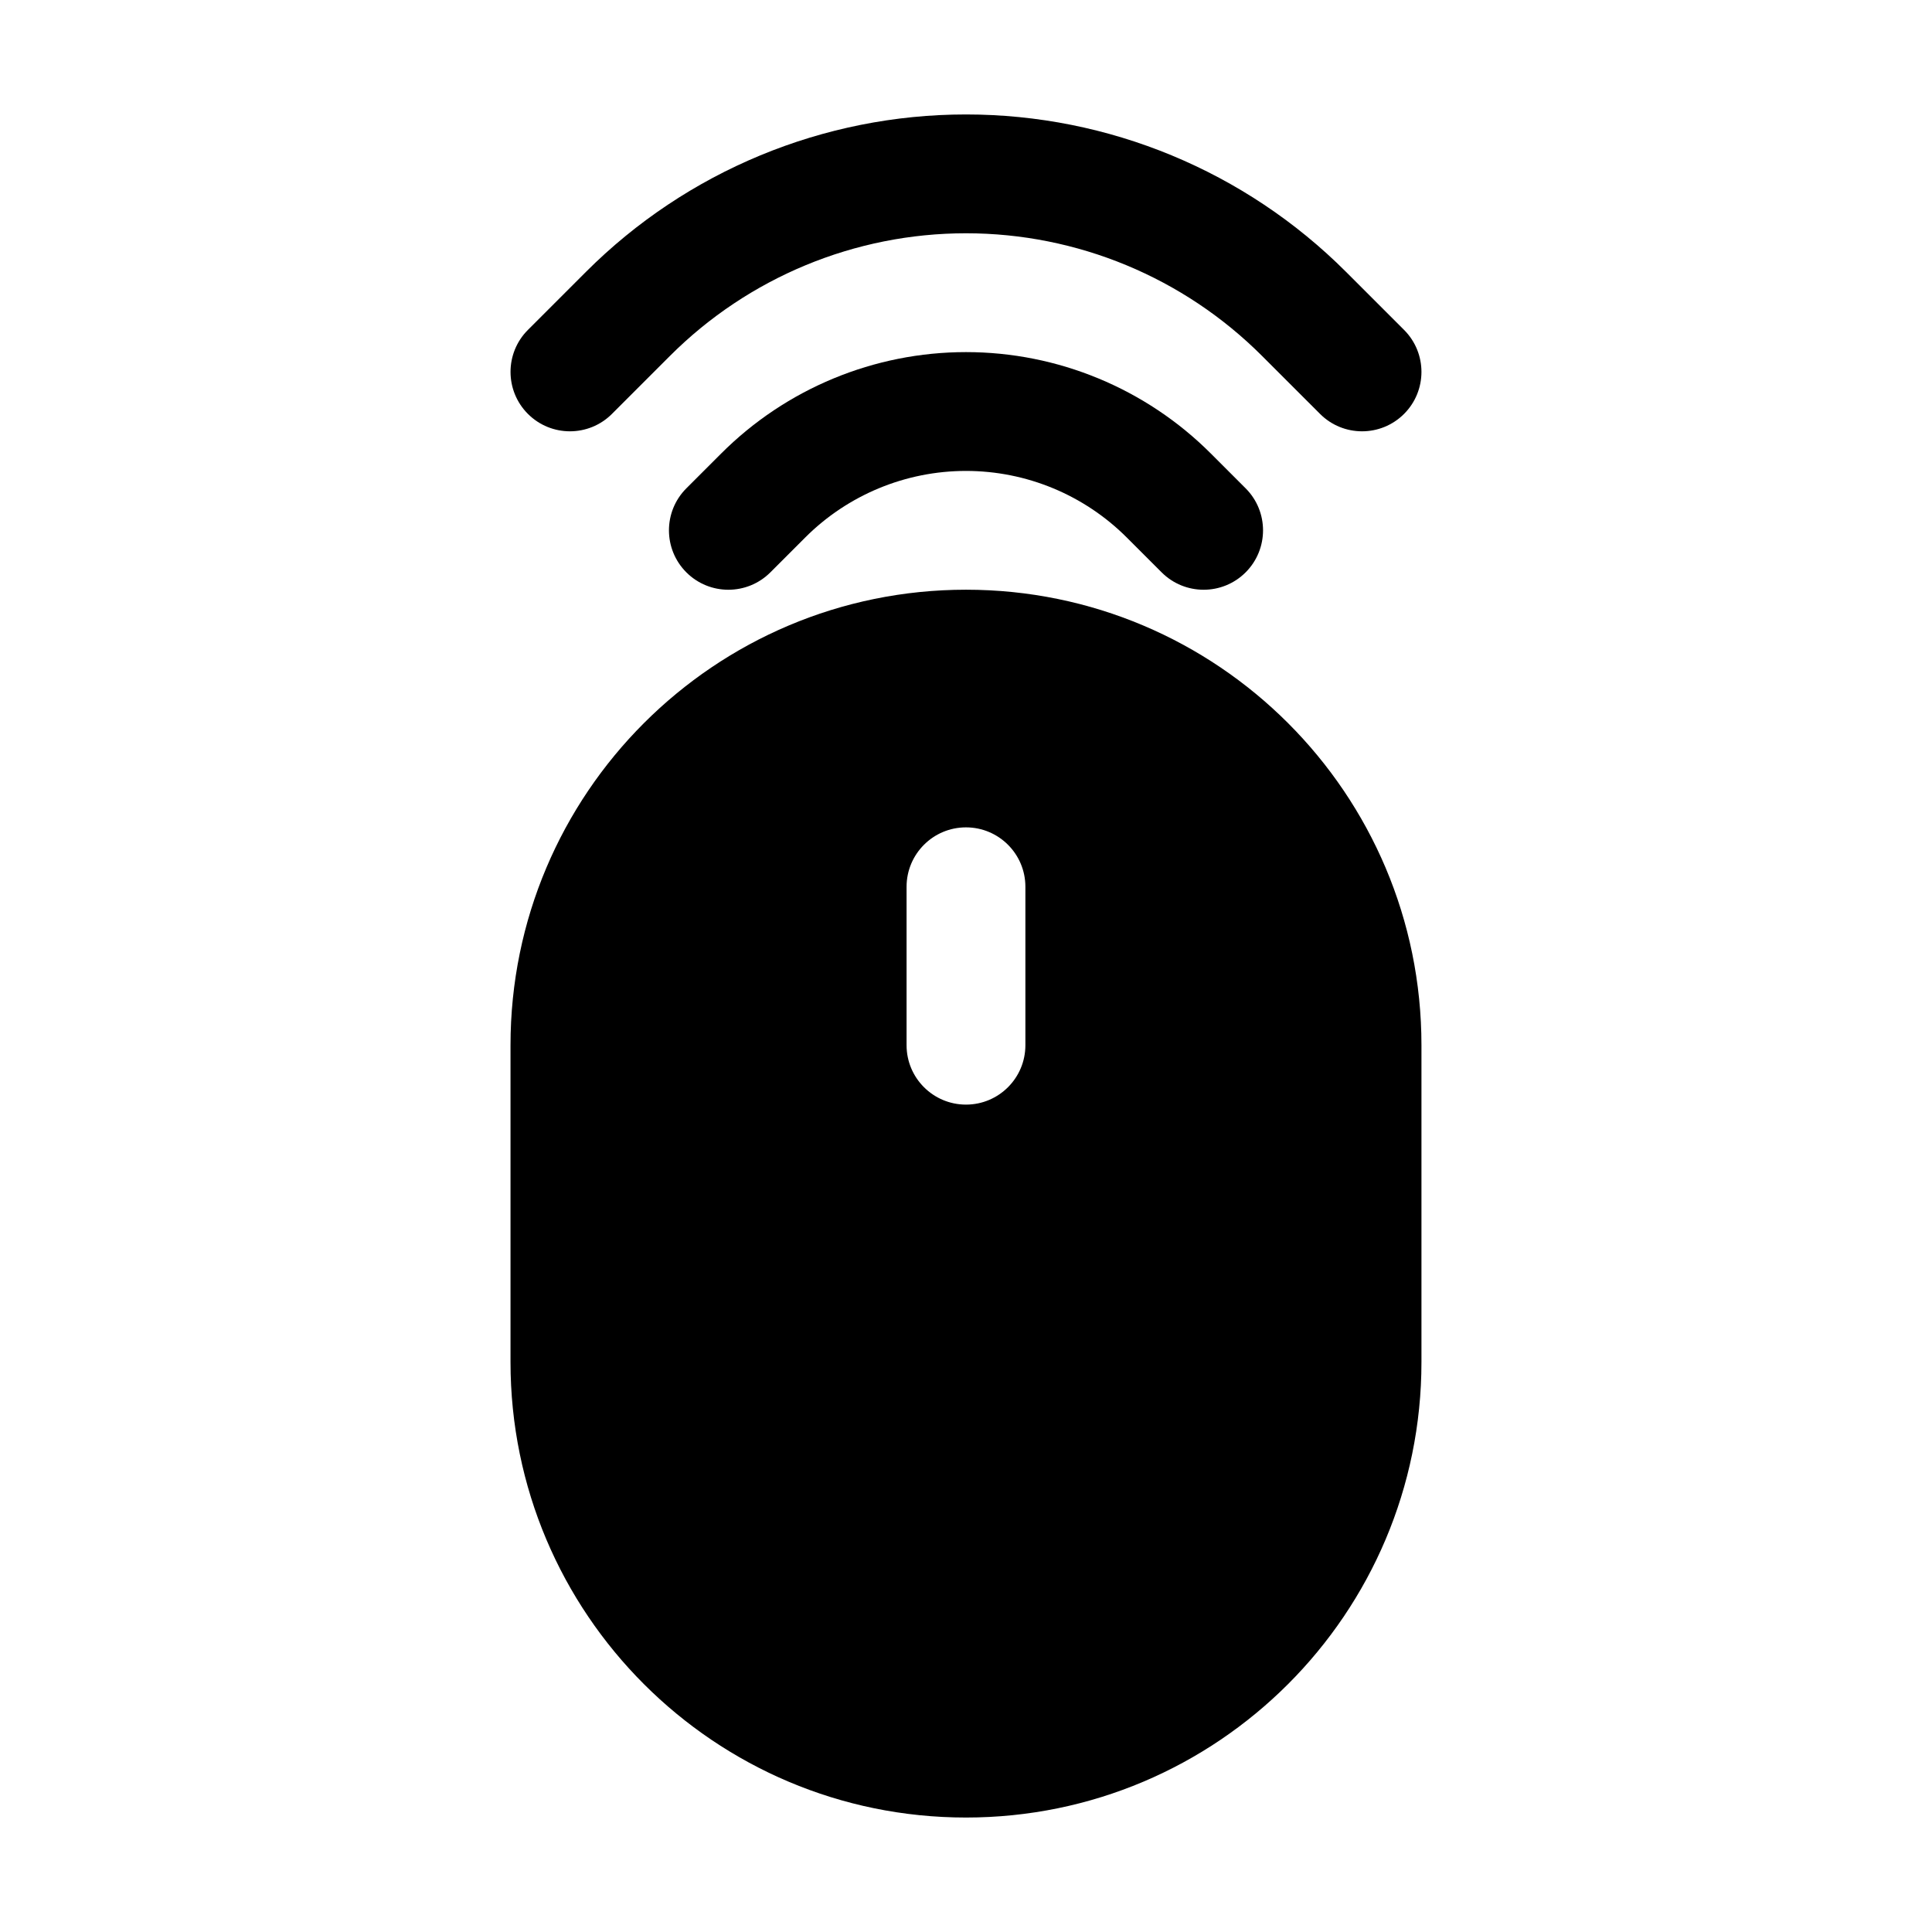 <?xml version="1.0" encoding="UTF-8"?>
<!-- Uploaded to: ICON Repo, www.iconrepo.com, Generator: ICON Repo Mixer Tools -->
<svg fill="#000000" width="800px" height="800px" version="1.1" viewBox="144 144 512 512" xmlns="http://www.w3.org/2000/svg">
 <g fill-rule="evenodd">
  <path d="m279.29 420.99c0-66.664 54.043-120.71 120.71-120.71 66.66 0 120.7 54.043 120.7 120.71v83.965c0 66.664-54.043 120.71-120.7 120.71-66.664 0-120.71-54.043-120.71-120.71zm136.45-41.984c0-8.695-7.047-15.746-15.742-15.746s-15.746 7.051-15.746 15.746v41.984c0 8.691 7.051 15.742 15.746 15.742s15.742-7.051 15.742-15.742z"/>
  <path d="m400 268.8c-15.988 0-31.32 6.352-42.621 17.656l-9.223 9.223c-6.148 6.148-16.117 6.148-22.266 0-6.148-6.148-6.148-16.117 0-22.266l9.223-9.223c17.207-17.211 40.551-26.879 64.887-26.879s47.676 9.668 64.887 26.879l9.219 9.223c6.148 6.148 6.148 16.117 0 22.266-6.148 6.148-16.113 6.148-22.262 0l-9.227-9.223c-11.301-11.305-26.633-17.656-42.617-17.656z"/>
  <path d="m400 205.82c-29.43 0-57.648 11.691-78.457 32.5l-15.371 15.371c-6.148 6.148-16.117 6.148-22.266 0-6.148-6.148-6.148-16.117 0-22.266l15.371-15.371c26.711-26.715 62.945-41.723 100.72-41.723s74.008 15.008 100.72 41.723l15.371 15.371c6.148 6.148 6.148 16.117 0 22.266-6.148 6.148-16.113 6.148-22.262 0l-15.375-15.371c-20.805-20.809-49.027-32.5-78.453-32.5z"/>
 </g>
</svg>